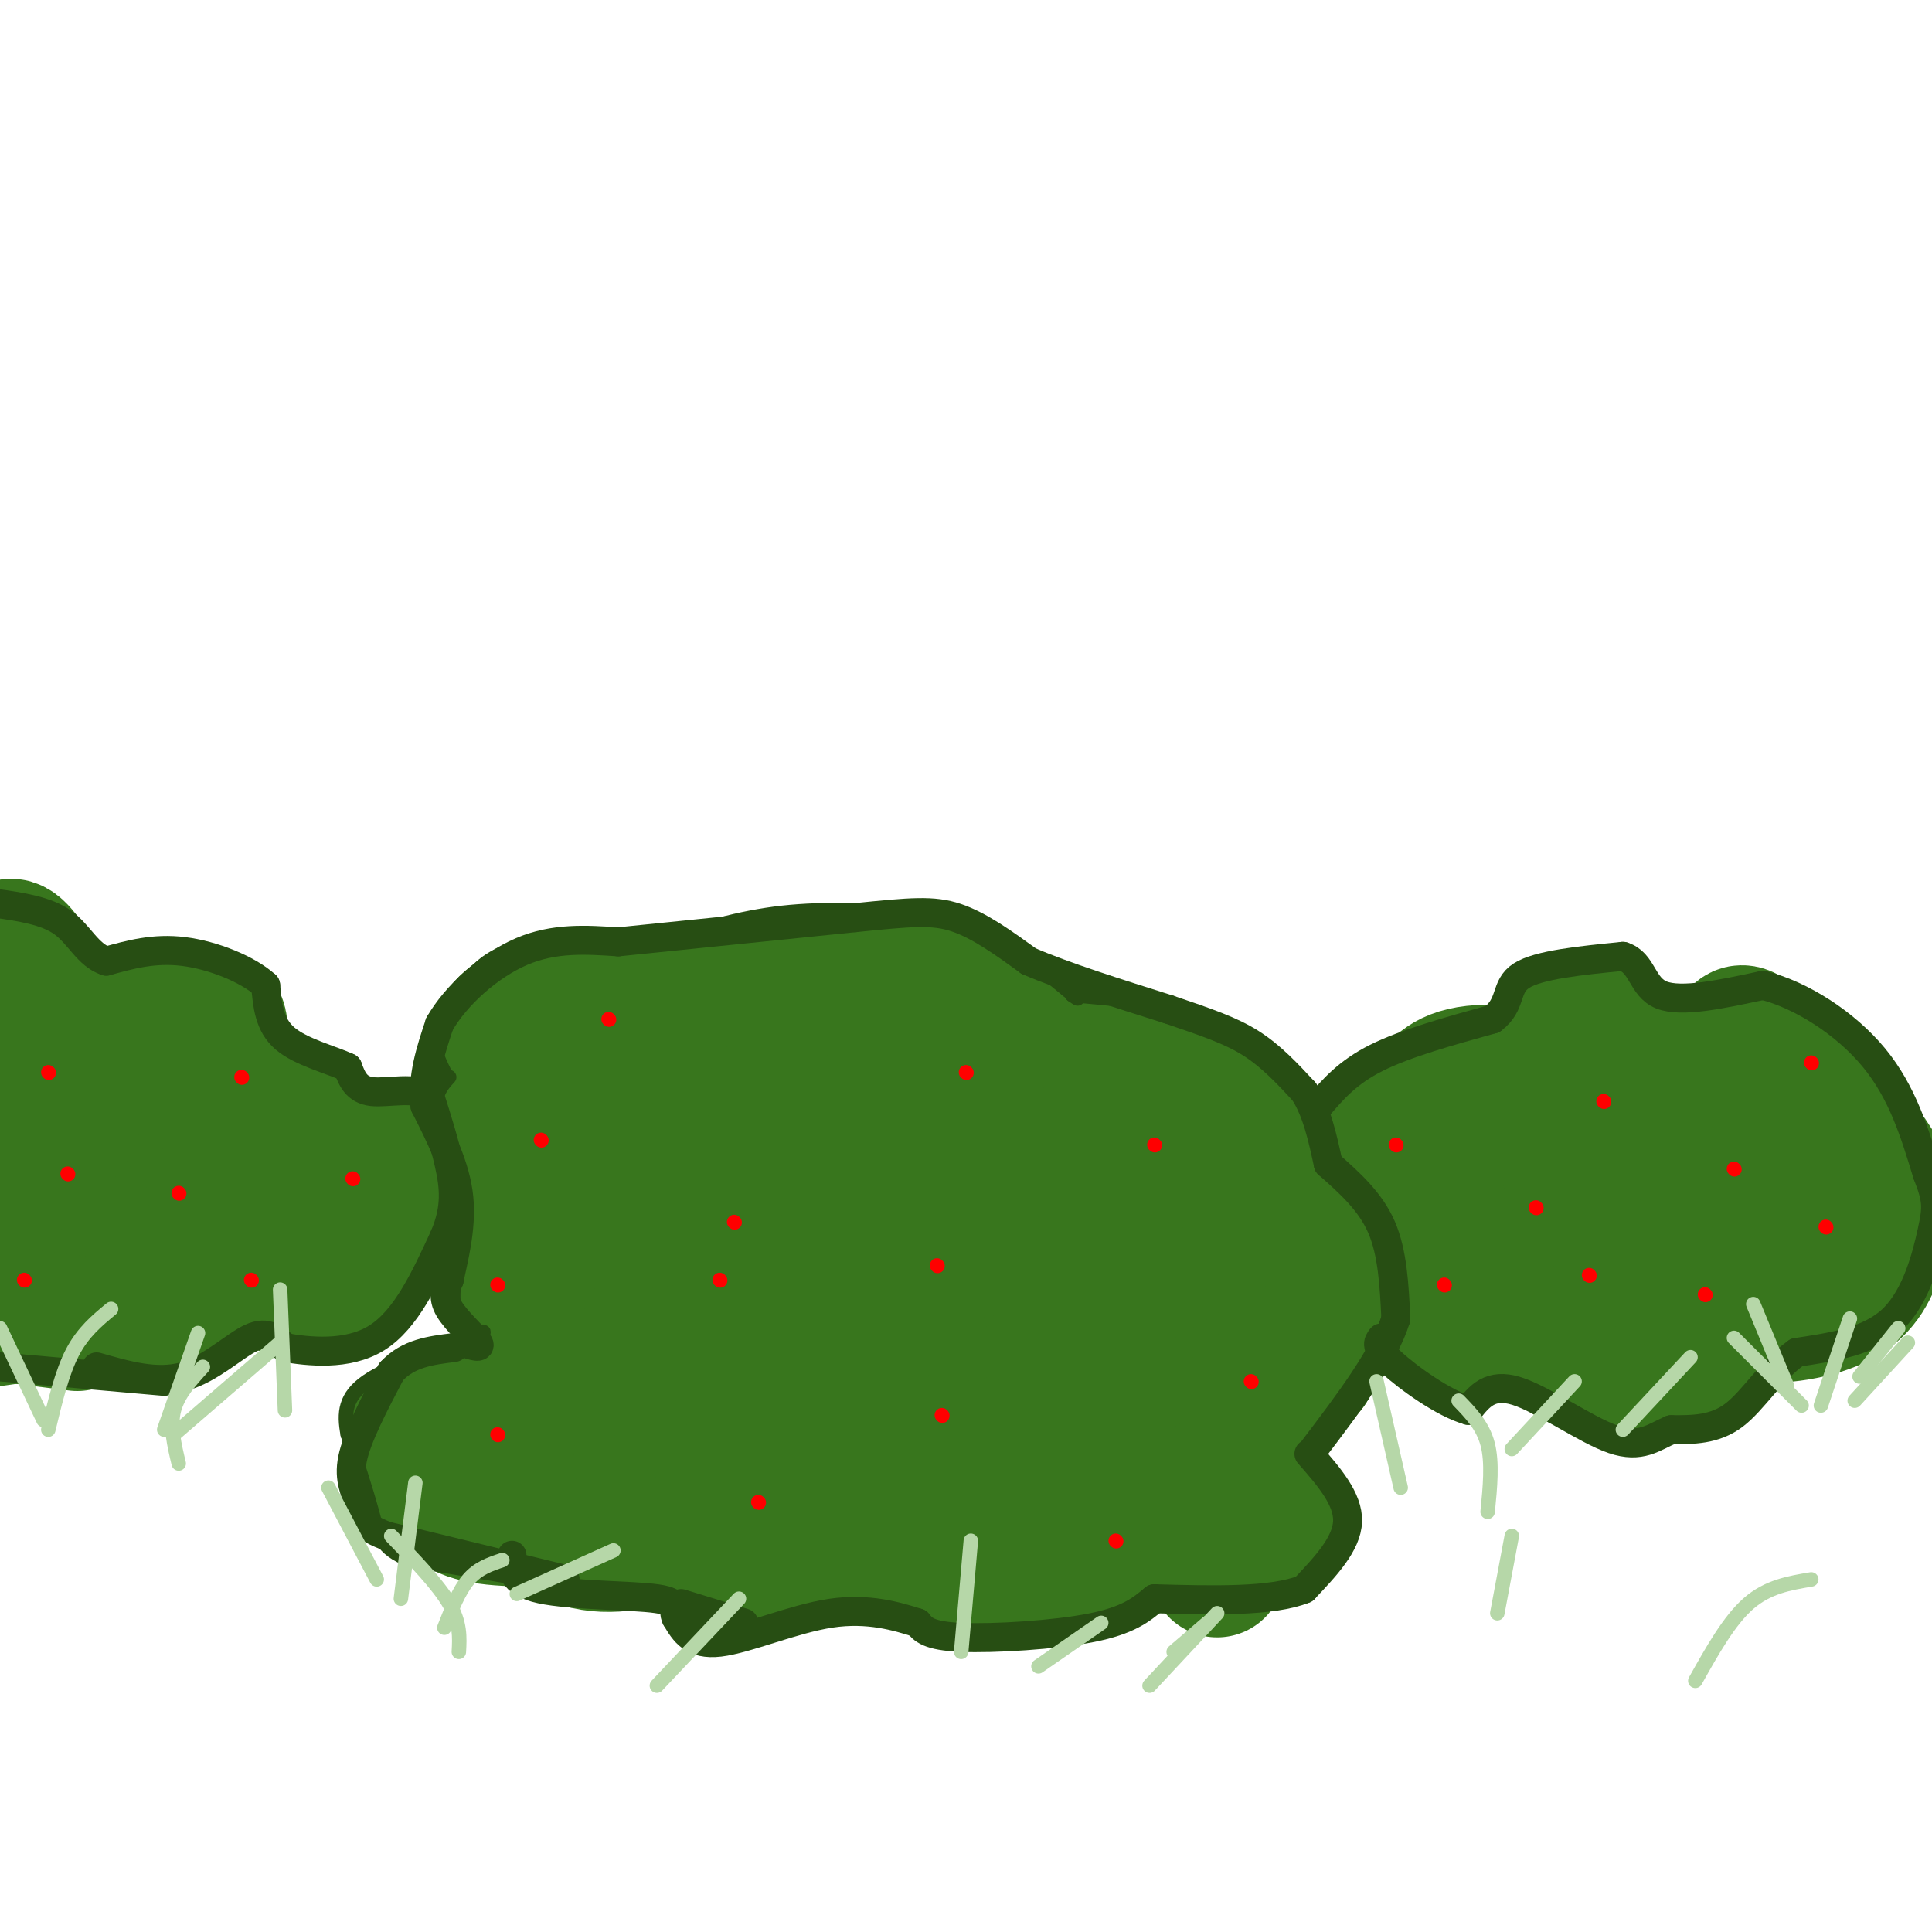 <svg viewBox='0 0 400 400' version='1.1' xmlns='http://www.w3.org/2000/svg' xmlns:xlink='http://www.w3.org/1999/xlink'><g fill='none' stroke='rgb(56,118,29)' stroke-width='28' stroke-linecap='round' stroke-linejoin='round'><path d='M100,303c-0.998,-2.125 -1.996,-4.250 4,-5c5.996,-0.750 18.985,-0.125 25,2c6.015,2.125 5.057,5.749 3,9c-2.057,3.251 -5.212,6.128 -10,7c-4.788,0.872 -11.210,-0.260 -16,-3c-4.790,-2.740 -7.947,-7.087 -10,-10c-2.053,-2.913 -3.003,-4.392 0,-7c3.003,-2.608 9.960,-6.345 15,-8c5.040,-1.655 8.165,-1.229 13,0c4.835,1.229 11.381,3.260 15,5c3.619,1.740 4.309,3.190 4,7c-0.309,3.810 -1.619,9.980 -7,13c-5.381,3.020 -14.833,2.890 -22,2c-7.167,-0.890 -12.048,-2.540 -15,-6c-2.952,-3.460 -3.976,-8.730 -5,-14'/><path d='M94,295c0.882,-3.560 5.586,-5.459 10,-7c4.414,-1.541 8.537,-2.725 14,0c5.463,2.725 12.265,9.357 15,13c2.735,3.643 1.402,4.295 0,6c-1.402,1.705 -2.875,4.462 -9,6c-6.125,1.538 -16.903,1.856 -23,1c-6.097,-0.856 -7.512,-2.888 -10,-6c-2.488,-3.112 -6.049,-7.304 -6,-10c0.049,-2.696 3.708,-3.895 10,-5c6.292,-1.105 15.216,-2.117 25,-1c9.784,1.117 20.429,4.361 25,7c4.571,2.639 3.067,4.671 2,7c-1.067,2.329 -1.698,4.954 -3,7c-1.302,2.046 -3.273,3.512 -8,5c-4.727,1.488 -12.208,2.996 -18,0c-5.792,-2.996 -9.896,-10.498 -14,-18'/><path d='M104,300c-1.667,-3.500 1.167,-3.250 4,-3'/><path d='M157,292c-5.649,-2.727 -11.297,-5.454 -14,-9c-2.703,-3.546 -2.460,-7.912 0,-13c2.460,-5.088 7.138,-10.900 13,-14c5.862,-3.100 12.910,-3.489 16,-2c3.090,1.489 2.222,4.854 1,7c-1.222,2.146 -2.799,3.072 -5,5c-2.201,1.928 -5.026,4.859 -9,7c-3.974,2.141 -9.096,3.491 -14,3c-4.904,-0.491 -9.591,-2.824 -12,-7c-2.409,-4.176 -2.541,-10.194 1,-15c3.541,-4.806 10.754,-8.400 18,-10c7.246,-1.600 14.524,-1.208 19,1c4.476,2.208 6.148,6.231 7,10c0.852,3.769 0.883,7.284 0,11c-0.883,3.716 -2.681,7.633 -5,10c-2.319,2.367 -5.160,3.183 -8,4'/><path d='M165,280c-3.337,1.048 -7.678,1.668 -11,1c-3.322,-0.668 -5.625,-2.622 -7,-6c-1.375,-3.378 -1.821,-8.178 -2,-12c-0.179,-3.822 -0.090,-6.666 5,-11c5.090,-4.334 15.181,-10.157 22,-12c6.819,-1.843 10.367,0.292 13,2c2.633,1.708 4.352,2.987 6,8c1.648,5.013 3.225,13.761 1,21c-2.225,7.239 -8.251,12.970 -15,15c-6.749,2.030 -14.221,0.359 -20,-2c-5.779,-2.359 -9.863,-5.404 -12,-9c-2.137,-3.596 -2.325,-7.742 0,-10c2.325,-2.258 7.162,-2.629 12,-3'/><path d='M168,227c2.529,-1.007 5.058,-2.013 6,0c0.942,2.013 0.298,7.047 -1,7c-1.298,-0.047 -3.251,-5.174 -3,-9c0.251,-3.826 2.705,-6.351 8,-7c5.295,-0.649 13.429,0.579 18,1c4.571,0.421 5.577,0.037 8,5c2.423,4.963 6.264,15.275 5,22c-1.264,6.725 -7.632,9.862 -14,13'/><path d='M195,259c-4.376,2.359 -8.315,1.757 -12,1c-3.685,-0.757 -7.117,-1.668 -9,-6c-1.883,-4.332 -2.216,-12.085 -1,-18c1.216,-5.915 3.983,-9.993 9,-14c5.017,-4.007 12.284,-7.943 19,-6c6.716,1.943 12.881,9.765 16,14c3.119,4.235 3.192,4.883 4,8c0.808,3.117 2.351,8.701 -1,15c-3.351,6.299 -11.594,13.311 -17,17c-5.406,3.689 -7.973,4.054 -12,4c-4.027,-0.054 -9.513,-0.527 -15,-1'/><path d='M192,294c-4.308,3.640 -8.615,7.280 -14,9c-5.385,1.720 -11.847,1.518 -19,0c-7.153,-1.518 -14.997,-4.354 -19,-6c-4.003,-1.646 -4.166,-2.103 -4,-5c0.166,-2.897 0.661,-8.235 3,-12c2.339,-3.765 6.522,-5.959 14,-7c7.478,-1.041 18.253,-0.930 25,0c6.747,0.930 9.468,2.680 12,5c2.532,2.320 4.875,5.210 6,9c1.125,3.790 1.030,8.479 -1,13c-2.030,4.521 -5.997,8.872 -11,13c-5.003,4.128 -11.044,8.033 -17,10c-5.956,1.967 -11.829,1.998 -18,-1c-6.171,-2.998 -12.640,-9.024 -15,-15c-2.360,-5.976 -0.611,-11.902 0,-16c0.611,-4.098 0.083,-6.367 5,-10c4.917,-3.633 15.279,-8.628 24,-11c8.721,-2.372 15.802,-2.120 25,0c9.198,2.120 20.515,6.109 26,11c5.485,4.891 5.139,10.683 2,15c-3.139,4.317 -9.069,7.158 -15,10'/><path d='M201,306c-9.216,2.105 -24.756,2.367 -34,2c-9.244,-0.367 -12.192,-1.364 -20,-7c-7.808,-5.636 -20.476,-15.911 -26,-25c-5.524,-9.089 -3.905,-16.993 -2,-22c1.905,-5.007 4.095,-7.117 7,-9c2.905,-1.883 6.527,-3.540 14,-4c7.473,-0.460 18.799,0.277 27,4c8.201,3.723 13.277,10.432 16,15c2.723,4.568 3.092,6.996 2,10c-1.092,3.004 -3.645,6.582 -8,10c-4.355,3.418 -10.513,6.674 -20,8c-9.487,1.326 -22.304,0.723 -30,-1c-7.696,-1.723 -10.270,-4.565 -13,-8c-2.730,-3.435 -5.617,-7.464 -7,-12c-1.383,-4.536 -1.261,-9.578 2,-15c3.261,-5.422 9.661,-11.223 15,-15c5.339,-3.777 9.616,-5.530 18,-7c8.384,-1.470 20.874,-2.656 33,-1c12.126,1.656 23.887,6.154 33,11c9.113,4.846 15.577,10.041 19,17c3.423,6.959 3.806,15.681 1,23c-2.806,7.319 -8.802,13.234 -16,17c-7.198,3.766 -15.599,5.383 -24,7'/><path d='M188,304c-8.604,1.137 -18.115,0.481 -25,-1c-6.885,-1.481 -11.145,-3.785 -15,-6c-3.855,-2.215 -7.304,-4.341 -10,-9c-2.696,-4.659 -4.637,-11.851 -2,-20c2.637,-8.149 9.853,-17.255 18,-23c8.147,-5.745 17.225,-8.127 29,-9c11.775,-0.873 26.247,-0.235 36,2c9.753,2.235 14.789,6.069 20,11c5.211,4.931 10.598,10.960 13,18c2.402,7.040 1.818,15.093 0,22c-1.818,6.907 -4.871,12.670 -8,17c-3.129,4.330 -6.334,7.228 -10,10c-3.666,2.772 -7.792,5.419 -16,7c-8.208,1.581 -20.496,2.098 -30,-1c-9.504,-3.098 -16.222,-9.810 -21,-14c-4.778,-4.190 -7.616,-5.860 -11,-13c-3.384,-7.140 -7.312,-19.752 -9,-27c-1.688,-7.248 -1.134,-9.132 1,-13c2.134,-3.868 5.849,-9.720 9,-14c3.151,-4.280 5.738,-6.987 16,-9c10.262,-2.013 28.197,-3.332 43,-1c14.803,2.332 26.473,8.316 35,14c8.527,5.684 13.911,11.069 17,15c3.089,3.931 3.883,6.409 4,10c0.117,3.591 -0.441,8.296 -1,13'/><path d='M271,283c-4.954,6.540 -16.839,16.388 -23,21c-6.161,4.612 -6.599,3.986 -16,4c-9.401,0.014 -27.767,0.667 -40,-1c-12.233,-1.667 -18.335,-5.654 -25,-12c-6.665,-6.346 -13.895,-15.052 -17,-23c-3.105,-7.948 -2.085,-15.139 -1,-20c1.085,-4.861 2.236,-7.391 5,-11c2.764,-3.609 7.142,-8.295 13,-12c5.858,-3.705 13.196,-6.428 25,-8c11.804,-1.572 28.076,-1.992 39,0c10.924,1.992 16.502,6.395 21,11c4.498,4.605 7.915,9.413 10,13c2.085,3.587 2.837,5.952 3,14c0.163,8.048 -0.265,21.779 -6,33c-5.735,11.221 -16.779,19.933 -25,25c-8.221,5.067 -13.618,6.490 -20,7c-6.382,0.510 -13.748,0.109 -17,0c-3.252,-0.109 -2.389,0.075 -9,-4c-6.611,-4.075 -20.698,-12.409 -29,-24c-8.302,-11.591 -10.821,-26.437 -12,-34c-1.179,-7.563 -1.017,-7.842 0,-12c1.017,-4.158 2.889,-12.197 10,-18c7.111,-5.803 19.460,-9.372 33,-10c13.540,-0.628 28.270,1.686 43,4'/><path d='M233,226c9.760,1.215 12.661,2.253 19,6c6.339,3.747 16.118,10.205 21,15c4.882,4.795 4.868,7.929 5,12c0.132,4.071 0.411,9.078 -5,16c-5.411,6.922 -16.512,15.758 -20,20c-3.488,4.242 0.639,3.892 -10,4c-10.639,0.108 -36.042,0.676 -48,1c-11.958,0.324 -10.470,0.404 -16,-4c-5.530,-4.404 -18.079,-13.293 -25,-20c-6.921,-6.707 -8.215,-11.232 -9,-16c-0.785,-4.768 -1.060,-9.778 -1,-13c0.060,-3.222 0.453,-4.657 2,-7c1.547,-2.343 4.246,-5.594 9,-8c4.754,-2.406 11.564,-3.966 20,-4c8.436,-0.034 18.499,1.457 25,4c6.501,2.543 9.441,6.139 11,10c1.559,3.861 1.738,7.989 2,10c0.262,2.011 0.608,1.905 -3,4c-3.608,2.095 -11.169,6.392 -18,8c-6.831,1.608 -12.931,0.528 -19,-1c-6.069,-1.528 -12.107,-3.503 -19,-7c-6.893,-3.497 -14.641,-8.515 -19,-12c-4.359,-3.485 -5.327,-5.438 -6,-9c-0.673,-3.562 -1.049,-8.732 3,-12c4.049,-3.268 12.525,-4.634 21,-6'/><path d='M153,217c6.685,-1.345 12.898,-1.707 17,-1c4.102,0.707 6.092,2.482 8,4c1.908,1.518 3.735,2.777 2,6c-1.735,3.223 -7.031,8.409 -13,13c-5.969,4.591 -12.610,8.586 -20,11c-7.390,2.414 -15.531,3.248 -21,3c-5.469,-0.248 -8.268,-1.579 -10,-6c-1.732,-4.421 -2.396,-11.934 -2,-16c0.396,-4.066 1.852,-4.687 7,-9c5.148,-4.313 13.989,-12.318 27,-16c13.011,-3.682 30.193,-3.041 40,-2c9.807,1.041 12.240,2.482 16,4c3.760,1.518 8.848,3.114 8,8c-0.848,4.886 -7.633,13.064 -13,18c-5.367,4.936 -9.317,6.630 -15,8c-5.683,1.370 -13.099,2.415 -21,3c-7.901,0.585 -16.287,0.709 -23,0c-6.713,-0.709 -11.753,-2.251 -17,-5c-5.247,-2.749 -10.702,-6.706 -14,-11c-3.298,-4.294 -4.441,-8.924 -5,-12c-0.559,-3.076 -0.535,-4.597 4,-7c4.535,-2.403 13.581,-5.686 23,-3c9.419,2.686 19.209,11.343 29,20'/><path d='M160,227c7.419,7.049 11.466,14.672 16,20c4.534,5.328 9.553,8.361 13,10c3.447,1.639 5.320,1.884 9,2c3.680,0.116 9.165,0.105 16,-7c6.835,-7.105 15.019,-21.303 21,-27c5.981,-5.697 9.760,-2.894 12,-1c2.240,1.894 2.943,2.879 4,6c1.057,3.121 2.468,8.377 1,12c-1.468,3.623 -5.816,5.614 -10,5c-4.184,-0.614 -8.205,-3.832 -11,-7c-2.795,-3.168 -4.363,-6.286 -2,-9c2.363,-2.714 8.658,-5.026 14,-6c5.342,-0.974 9.731,-0.612 13,3c3.269,3.612 5.419,10.472 4,16c-1.419,5.528 -6.405,9.722 -11,13c-4.595,3.278 -8.797,5.639 -13,8'/><path d='M236,265c-3.607,1.060 -6.125,-0.292 -7,-4c-0.875,-3.708 -0.107,-9.774 1,-13c1.107,-3.226 2.554,-3.613 4,-4'/><path d='M252,325c-1.756,-3.210 -3.511,-6.420 0,-9c3.511,-2.580 12.289,-4.528 13,-3c0.711,1.528 -6.645,6.534 -10,8c-3.355,1.466 -2.708,-0.609 -3,-2c-0.292,-1.391 -1.523,-2.099 2,-3c3.523,-0.901 11.800,-1.994 12,-2c0.200,-0.006 -7.677,1.075 -12,0c-4.323,-1.075 -5.092,-4.307 -4,-6c1.092,-1.693 4.046,-1.846 7,-2'/><path d='M335,283c-2.701,-0.004 -5.401,-0.008 -8,-1c-2.599,-0.992 -5.095,-2.973 -9,-7c-3.905,-4.027 -9.218,-10.100 -12,-16c-2.782,-5.900 -3.032,-11.627 0,-15c3.032,-3.373 9.345,-4.391 14,-3c4.655,1.391 7.652,5.193 9,10c1.348,4.807 1.046,10.620 0,14c-1.046,3.380 -2.838,4.328 -5,6c-2.162,1.672 -4.696,4.069 -8,5c-3.304,0.931 -7.378,0.396 -10,0c-2.622,-0.396 -3.793,-0.654 -5,-4c-1.207,-3.346 -2.451,-9.779 -1,-15c1.451,-5.221 5.595,-9.231 10,-13c4.405,-3.769 9.070,-7.297 15,-10c5.930,-2.703 13.125,-4.581 19,-2c5.875,2.581 10.431,9.620 12,18c1.569,8.380 0.153,18.102 -1,23c-1.153,4.898 -2.041,4.973 -5,6c-2.959,1.027 -7.988,3.008 -14,2c-6.012,-1.008 -13.006,-5.004 -20,-9'/><path d='M316,272c-9.037,-6.277 -21.631,-17.469 -27,-25c-5.369,-7.531 -3.514,-11.399 -1,-14c2.514,-2.601 5.687,-3.933 8,-6c2.313,-2.067 3.766,-4.867 12,-5c8.234,-0.133 23.250,2.401 30,4c6.750,1.599 5.234,2.261 5,5c-0.234,2.739 0.813,7.554 1,11c0.187,3.446 -0.486,5.524 -2,9c-1.514,3.476 -3.869,8.349 -5,4c-1.131,-4.349 -1.038,-17.919 0,-24c1.038,-6.081 3.020,-4.671 8,-6c4.980,-1.329 12.956,-5.396 17,-4c4.044,1.396 4.155,8.256 3,13c-1.155,4.744 -3.578,7.372 -6,10'/><path d='M359,244c-1.081,-4.107 -0.783,-19.376 0,-26c0.783,-6.624 2.053,-4.603 8,1c5.947,5.603 16.573,14.789 21,22c4.427,7.211 2.656,12.449 1,17c-1.656,4.551 -3.196,8.415 -8,11c-4.804,2.585 -12.873,3.889 -18,3c-5.127,-0.889 -7.313,-3.973 -9,-6c-1.687,-2.027 -2.876,-2.998 -2,-6c0.876,-3.002 3.816,-8.037 10,-13c6.184,-4.963 15.613,-9.855 19,-8c3.387,1.855 0.733,10.456 -4,17c-4.733,6.544 -11.543,11.031 -18,12c-6.457,0.969 -12.559,-1.580 -18,-6c-5.441,-4.420 -10.220,-10.710 -15,-17'/><path d='M326,245c-3.493,-7.956 -4.724,-19.346 -4,-26c0.724,-6.654 3.403,-8.574 7,-8c3.597,0.574 8.110,3.640 10,7c1.890,3.360 1.156,7.014 -4,9c-5.156,1.986 -14.734,2.304 -19,2c-4.266,-0.304 -3.219,-1.230 -1,-3c2.219,-1.770 5.609,-4.385 9,-7'/><path d='M39,263c-8.457,1.609 -16.915,3.219 -23,2c-6.085,-1.219 -9.798,-5.266 -12,-8c-2.202,-2.734 -2.892,-4.154 0,-7c2.892,-2.846 9.365,-7.118 20,-9c10.635,-1.882 25.433,-1.374 32,-1c6.567,0.374 4.905,0.613 5,3c0.095,2.387 1.947,6.923 -1,12c-2.947,5.077 -10.693,10.696 -18,13c-7.307,2.304 -14.177,1.293 -19,0c-4.823,-1.293 -7.601,-2.868 -9,-6c-1.399,-3.132 -1.419,-7.820 -1,-12c0.419,-4.180 1.277,-7.852 6,-11c4.723,-3.148 13.310,-5.771 20,-3c6.690,2.771 11.483,10.934 15,14c3.517,3.066 5.759,1.033 8,-1'/><path d='M62,249c6.133,-2.297 17.467,-7.541 24,-10c6.533,-2.459 8.266,-2.133 5,3c-3.266,5.133 -11.533,15.073 -16,20c-4.467,4.927 -5.136,4.841 -8,5c-2.864,0.159 -7.924,0.565 -12,-2c-4.076,-2.565 -7.168,-8.100 -9,-13c-1.832,-4.900 -2.405,-9.167 -1,-13c1.405,-3.833 4.786,-7.234 9,-8c4.214,-0.766 9.261,1.102 11,3c1.739,1.898 0.170,3.825 -2,6c-2.170,2.175 -4.941,4.597 -11,2c-6.059,-2.597 -15.408,-10.211 -20,-15c-4.592,-4.789 -4.429,-6.751 -4,-9c0.429,-2.249 1.122,-4.785 4,-6c2.878,-1.215 7.939,-1.107 13,-1'/><path d='M45,211c1.704,2.244 -0.537,8.354 -5,11c-4.463,2.646 -11.149,1.829 -15,2c-3.851,0.171 -4.868,1.331 -9,-6c-4.132,-7.331 -11.380,-23.153 -14,-22c-2.620,1.153 -0.614,19.281 2,26c2.614,6.719 5.835,2.028 7,2c1.165,-0.028 0.275,4.608 -1,7c-1.275,2.392 -2.936,2.541 -4,2c-1.064,-0.541 -1.532,-1.770 -2,-3'/><path d='M4,230c1.222,-1.338 5.276,-3.183 8,-3c2.724,0.183 4.118,2.396 3,5c-1.118,2.604 -4.748,5.601 -8,7c-3.252,1.399 -6.126,1.199 -9,1'/><path d='M0,236c3.226,1.518 6.452,3.036 8,6c1.548,2.964 1.417,7.375 1,11c-0.417,3.625 -1.119,6.464 -3,9c-1.881,2.536 -4.940,4.768 -8,7'/><path d='M0,266c0.000,0.000 2.000,-3.000 2,-3'/><path d='M9,268c0.833,1.083 1.667,2.167 0,3c-1.667,0.833 -5.833,1.417 -10,2'/><path d='M0,272c0.000,0.000 16.000,2.000 16,2'/></g>
<g fill='none' stroke='rgb(39,78,19)' stroke-width='3' stroke-linecap='round' stroke-linejoin='round'><path d='M115,328c0.000,0.000 -30.000,-5.000 -30,-5'/><path d='M85,323c-6.222,-2.289 -6.778,-5.511 -8,-10c-1.222,-4.489 -3.111,-10.244 -5,-16'/><path d='M72,297c-0.867,-4.533 -0.533,-7.867 4,-11c4.533,-3.133 13.267,-6.067 22,-9'/><path d='M98,277c3.667,-1.667 1.833,-1.333 0,-1'/><path d='M98,275c-1.750,-0.333 -3.500,-0.667 -4,-4c-0.500,-3.333 0.250,-9.667 1,-16'/><path d='M95,255c-0.667,-6.500 -2.833,-14.750 -5,-23'/><path d='M90,232c-0.333,-5.333 1.333,-7.167 3,-9'/><path d='M92,222c-1.417,-2.917 -2.833,-5.833 -2,-9c0.833,-3.167 3.917,-6.583 7,-10'/><path d='M97,203c2.511,-3.067 5.289,-5.733 12,-7c6.711,-1.267 17.356,-1.133 28,-1'/><path d='M137,195c4.667,-0.167 2.333,-0.083 0,0'/><path d='M137,195c8.000,-2.500 16.000,-5.000 25,-6c9.000,-1.000 19.000,-0.500 29,0'/><path d='M191,189c6.378,-0.178 7.822,-0.622 12,2c4.178,2.622 11.089,8.311 18,14'/><path d='M221,205c3.167,2.500 2.083,1.750 1,1'/><path d='M222,206c0.000,0.000 21.000,2.000 21,2'/><path d='M243,208c0.000,0.000 11.000,4.000 11,4'/></g>
<g fill='none' stroke='rgb(39,78,19)' stroke-width='6' stroke-linecap='round' stroke-linejoin='round'><path d='M117,327c0.000,0.000 -37.000,-9.000 -37,-9'/><path d='M80,318c-6.929,-2.655 -5.750,-4.792 -6,-7c-0.250,-2.208 -1.929,-4.488 -1,-9c0.929,-4.512 4.464,-11.256 8,-18'/><path d='M81,284c3.500,-3.833 8.250,-4.417 13,-5'/><path d='M96,278c1.933,0.644 3.867,1.289 3,0c-0.867,-1.289 -4.533,-4.511 -6,-7c-1.467,-2.489 -0.733,-4.244 0,-6'/><path d='M93,265c0.756,-3.867 2.644,-10.533 2,-17c-0.644,-6.467 -3.822,-12.733 -7,-19'/><path d='M88,229c-0.667,-6.000 1.167,-11.500 3,-17'/><path d='M91,212c3.356,-5.889 10.244,-12.111 17,-15c6.756,-2.889 13.378,-2.444 20,-2'/><path d='M128,195c11.500,-1.167 30.250,-3.083 49,-5'/><path d='M177,190c11.622,-1.178 16.178,-1.622 21,0c4.822,1.622 9.911,5.311 15,9'/><path d='M213,199c7.333,3.167 18.167,6.583 29,10'/><path d='M242,209c7.800,2.667 12.800,4.333 17,7c4.200,2.667 7.600,6.333 11,10'/><path d='M270,226c2.667,4.167 3.833,9.583 5,15'/><path d='M275,241c4.333,3.833 8.667,7.667 11,13c2.333,5.333 2.667,12.167 3,19'/><path d='M289,273c-2.333,7.667 -9.667,17.333 -17,27'/><path d='M271,301c4.083,4.667 8.167,9.333 8,14c-0.167,4.667 -4.583,9.333 -9,14'/><path d='M270,329c-6.667,2.667 -18.833,2.333 -31,2'/><path d='M239,331c-2.689,2.244 -5.378,4.489 -13,6c-7.622,1.511 -20.178,2.289 -27,2c-6.822,-0.289 -7.911,-1.644 -9,-3'/><path d='M190,336c-4.202,-1.333 -10.208,-3.167 -18,-2c-7.792,1.167 -17.369,5.333 -23,6c-5.631,0.667 -7.315,-2.167 -9,-5'/><path d='M140,335c-0.940,-1.643 1.208,-3.250 -4,-4c-5.208,-0.750 -17.774,-0.643 -24,-2c-6.226,-1.357 -6.113,-4.179 -6,-7'/><path d='M0,283c0.000,0.000 34.000,3.000 34,3'/><path d='M141,332c0.000,0.000 13.000,4.000 13,4'/><path d='M151,337c0.000,0.000 -8.000,-1.000 -8,-1'/><path d='M20,283c6.200,1.778 12.400,3.556 18,2c5.600,-1.556 10.600,-6.444 14,-8c3.400,-1.556 5.200,0.222 7,2'/><path d='M59,279c4.689,0.800 12.911,1.800 19,-2c6.089,-3.800 10.044,-12.400 14,-21'/><path d='M92,256c2.578,-5.978 2.022,-10.422 1,-15c-1.022,-4.578 -2.511,-9.289 -4,-14'/><path d='M89,227c-3.067,-2.178 -8.733,-0.622 -12,-1c-3.267,-0.378 -4.133,-2.689 -5,-5'/><path d='M72,221c-3.489,-1.622 -9.711,-3.178 -13,-6c-3.289,-2.822 -3.644,-6.911 -4,-11'/><path d='M55,204c-3.689,-3.356 -10.911,-6.244 -17,-7c-6.089,-0.756 -11.044,0.622 -16,2'/><path d='M22,199c-3.867,-1.289 -5.533,-5.511 -9,-8c-3.467,-2.489 -8.733,-3.244 -14,-4'/><path d='M273,229c3.000,-3.500 6.000,-7.000 12,-10c6.000,-3.000 15.000,-5.500 24,-8'/><path d='M309,211c4.133,-3.067 2.467,-6.733 6,-9c3.533,-2.267 12.267,-3.133 21,-4'/><path d='M336,198c4.111,1.244 3.889,6.356 8,8c4.111,1.644 12.556,-0.178 21,-2'/><path d='M365,204c7.889,1.956 17.111,7.844 23,15c5.889,7.156 8.444,15.578 11,24'/><path d='M399,243c2.167,5.440 2.083,7.042 1,12c-1.083,4.958 -3.167,13.274 -8,18c-4.833,4.726 -12.417,5.863 -20,7'/><path d='M372,280c-5.422,3.844 -8.978,9.956 -13,13c-4.022,3.044 -8.511,3.022 -13,3'/><path d='M346,296c-3.655,1.560 -6.292,3.958 -12,2c-5.708,-1.958 -14.488,-8.274 -20,-10c-5.512,-1.726 -7.756,1.137 -10,4'/><path d='M304,292c-5.022,-1.378 -12.578,-6.822 -16,-10c-3.422,-3.178 -2.711,-4.089 -2,-5'/></g>
<g fill='none' stroke='rgb(255,0,0)' stroke-width='3' stroke-linecap='round' stroke-linejoin='round'><path d='M112,236c0.000,0.000 0.100,0.100 0.1,0.1'/><path d='M239,237c0.000,0.000 0.100,0.100 0.1,0.1'/><path d='M195,293c0.000,0.000 0.100,0.100 0.1,0.1'/><path d='M103,297c0.000,0.000 0.100,0.100 0.1,0.1'/><path d='M152,253c0.000,0.000 0.100,0.100 0.1,0.1'/><path d='M259,286c0.000,0.000 0.100,0.100 0.1,0.1'/><path d='M231,319c0.000,0.000 0.100,0.100 0.1,0.1'/><path d='M200,222c0.000,0.000 0.100,0.100 0.1,0.1'/><path d='M149,265c0.000,0.000 0.100,0.100 0.1,0.1'/><path d='M157,311c0.000,0.000 0.100,0.100 0.1,0.1'/><path d='M103,266c0.000,0.000 0.100,0.100 0.1,0.1'/><path d='M194,262c0.000,0.000 0.100,0.100 0.1,0.1'/><path d='M126,211c0.000,0.000 0.100,0.100 0.1,0.1'/><path d='M332,228c0.000,0.000 0.100,0.100 0.1,0.1'/><path d='M318,250c0.000,0.000 0.100,0.100 0.1,0.1'/><path d='M329,264c0.000,0.000 0.100,0.100 0.1,0.1'/><path d='M299,266c0.000,0.000 0.100,0.100 0.1,0.1'/><path d='M289,237c0.000,0.000 0.100,0.100 0.1,0.1'/><path d='M359,242c0.000,0.000 0.100,0.100 0.1,0.1'/><path d='M353,268c0.000,0.000 0.100,0.100 0.1,0.1'/><path d='M378,254c0.000,0.000 0.100,0.100 0.1,0.1'/><path d='M375,220c0.000,0.000 0.100,0.100 0.1,0.1'/><path d='M73,244c0.000,0.000 0.100,0.100 0.1,0.1'/><path d='M52,265c0.000,0.000 0.100,0.100 0.1,0.1'/><path d='M5,265c0.000,0.000 0.100,0.100 0.1,0.1'/><path d='M50,223c0.000,0.000 0.100,0.100 0.1,0.1'/><path d='M37,247c0.000,0.000 0.100,0.100 0.1,0.1'/><path d='M14,243c0.000,0.000 0.100,0.100 0.1,0.1'/><path d='M10,222c0.000,0.000 0.100,0.100 0.1,0.1'/></g>
<g fill='none' stroke='rgb(182,215,168)' stroke-width='3' stroke-linecap='round' stroke-linejoin='round'><path d='M10,296c1.417,-5.917 2.833,-11.833 5,-16c2.167,-4.167 5.083,-6.583 8,-9'/><path d='M34,296c0.000,0.000 7.000,-20.000 7,-20'/><path d='M9,294c0.000,0.000 -9.000,-19.000 -9,-19'/><path d='M37,303c-0.917,-3.833 -1.833,-7.667 -1,-11c0.833,-3.333 3.417,-6.167 6,-9'/><path d='M36,297c0.000,0.000 22.000,-19.000 22,-19'/><path d='M59,292c0.000,0.000 -1.000,-25.000 -1,-25'/><path d='M83,331c0.000,0.000 3.000,-24.000 3,-24'/><path d='M107,330c0.000,0.000 20.000,-9.000 20,-9'/><path d='M136,349c0.000,0.000 17.000,-18.000 17,-18'/><path d='M95,342c0.167,-3.000 0.333,-6.000 -2,-10c-2.333,-4.000 -7.167,-9.000 -12,-14'/><path d='M78,327c0.000,0.000 -10.000,-19.000 -10,-19'/><path d='M92,337c1.500,-3.833 3.000,-7.667 5,-10c2.000,-2.333 4.500,-3.167 7,-4'/><path d='M199,342c0.000,0.000 2.000,-23.000 2,-23'/><path d='M215,345c0.000,0.000 13.000,-9.000 13,-9'/><path d='M238,349c0.000,0.000 14.000,-15.000 14,-15'/><path d='M243,342c0.000,0.000 7.000,-6.000 7,-6'/><path d='M290,308c0.000,0.000 -5.000,-22.000 -5,-22'/><path d='M313,300c0.000,0.000 13.000,-14.000 13,-14'/><path d='M336,296c0.000,0.000 14.000,-15.000 14,-15'/><path d='M370,287c0.000,0.000 -7.000,-17.000 -7,-17'/><path d='M373,291c0.000,0.000 -14.000,-14.000 -14,-14'/><path d='M377,291c0.000,0.000 6.000,-18.000 6,-18'/><path d='M385,285c0.000,0.000 8.000,-10.000 8,-10'/><path d='M384,290c0.000,0.000 11.000,-12.000 11,-12'/><path d='M308,313c0.500,-5.083 1.000,-10.167 0,-14c-1.000,-3.833 -3.500,-6.417 -6,-9'/><path d='M310,334c0.000,0.000 3.000,-16.000 3,-16'/><path d='M351,348c3.500,-6.250 7.000,-12.500 11,-16c4.000,-3.500 8.500,-4.250 13,-5'/></g>
</svg>